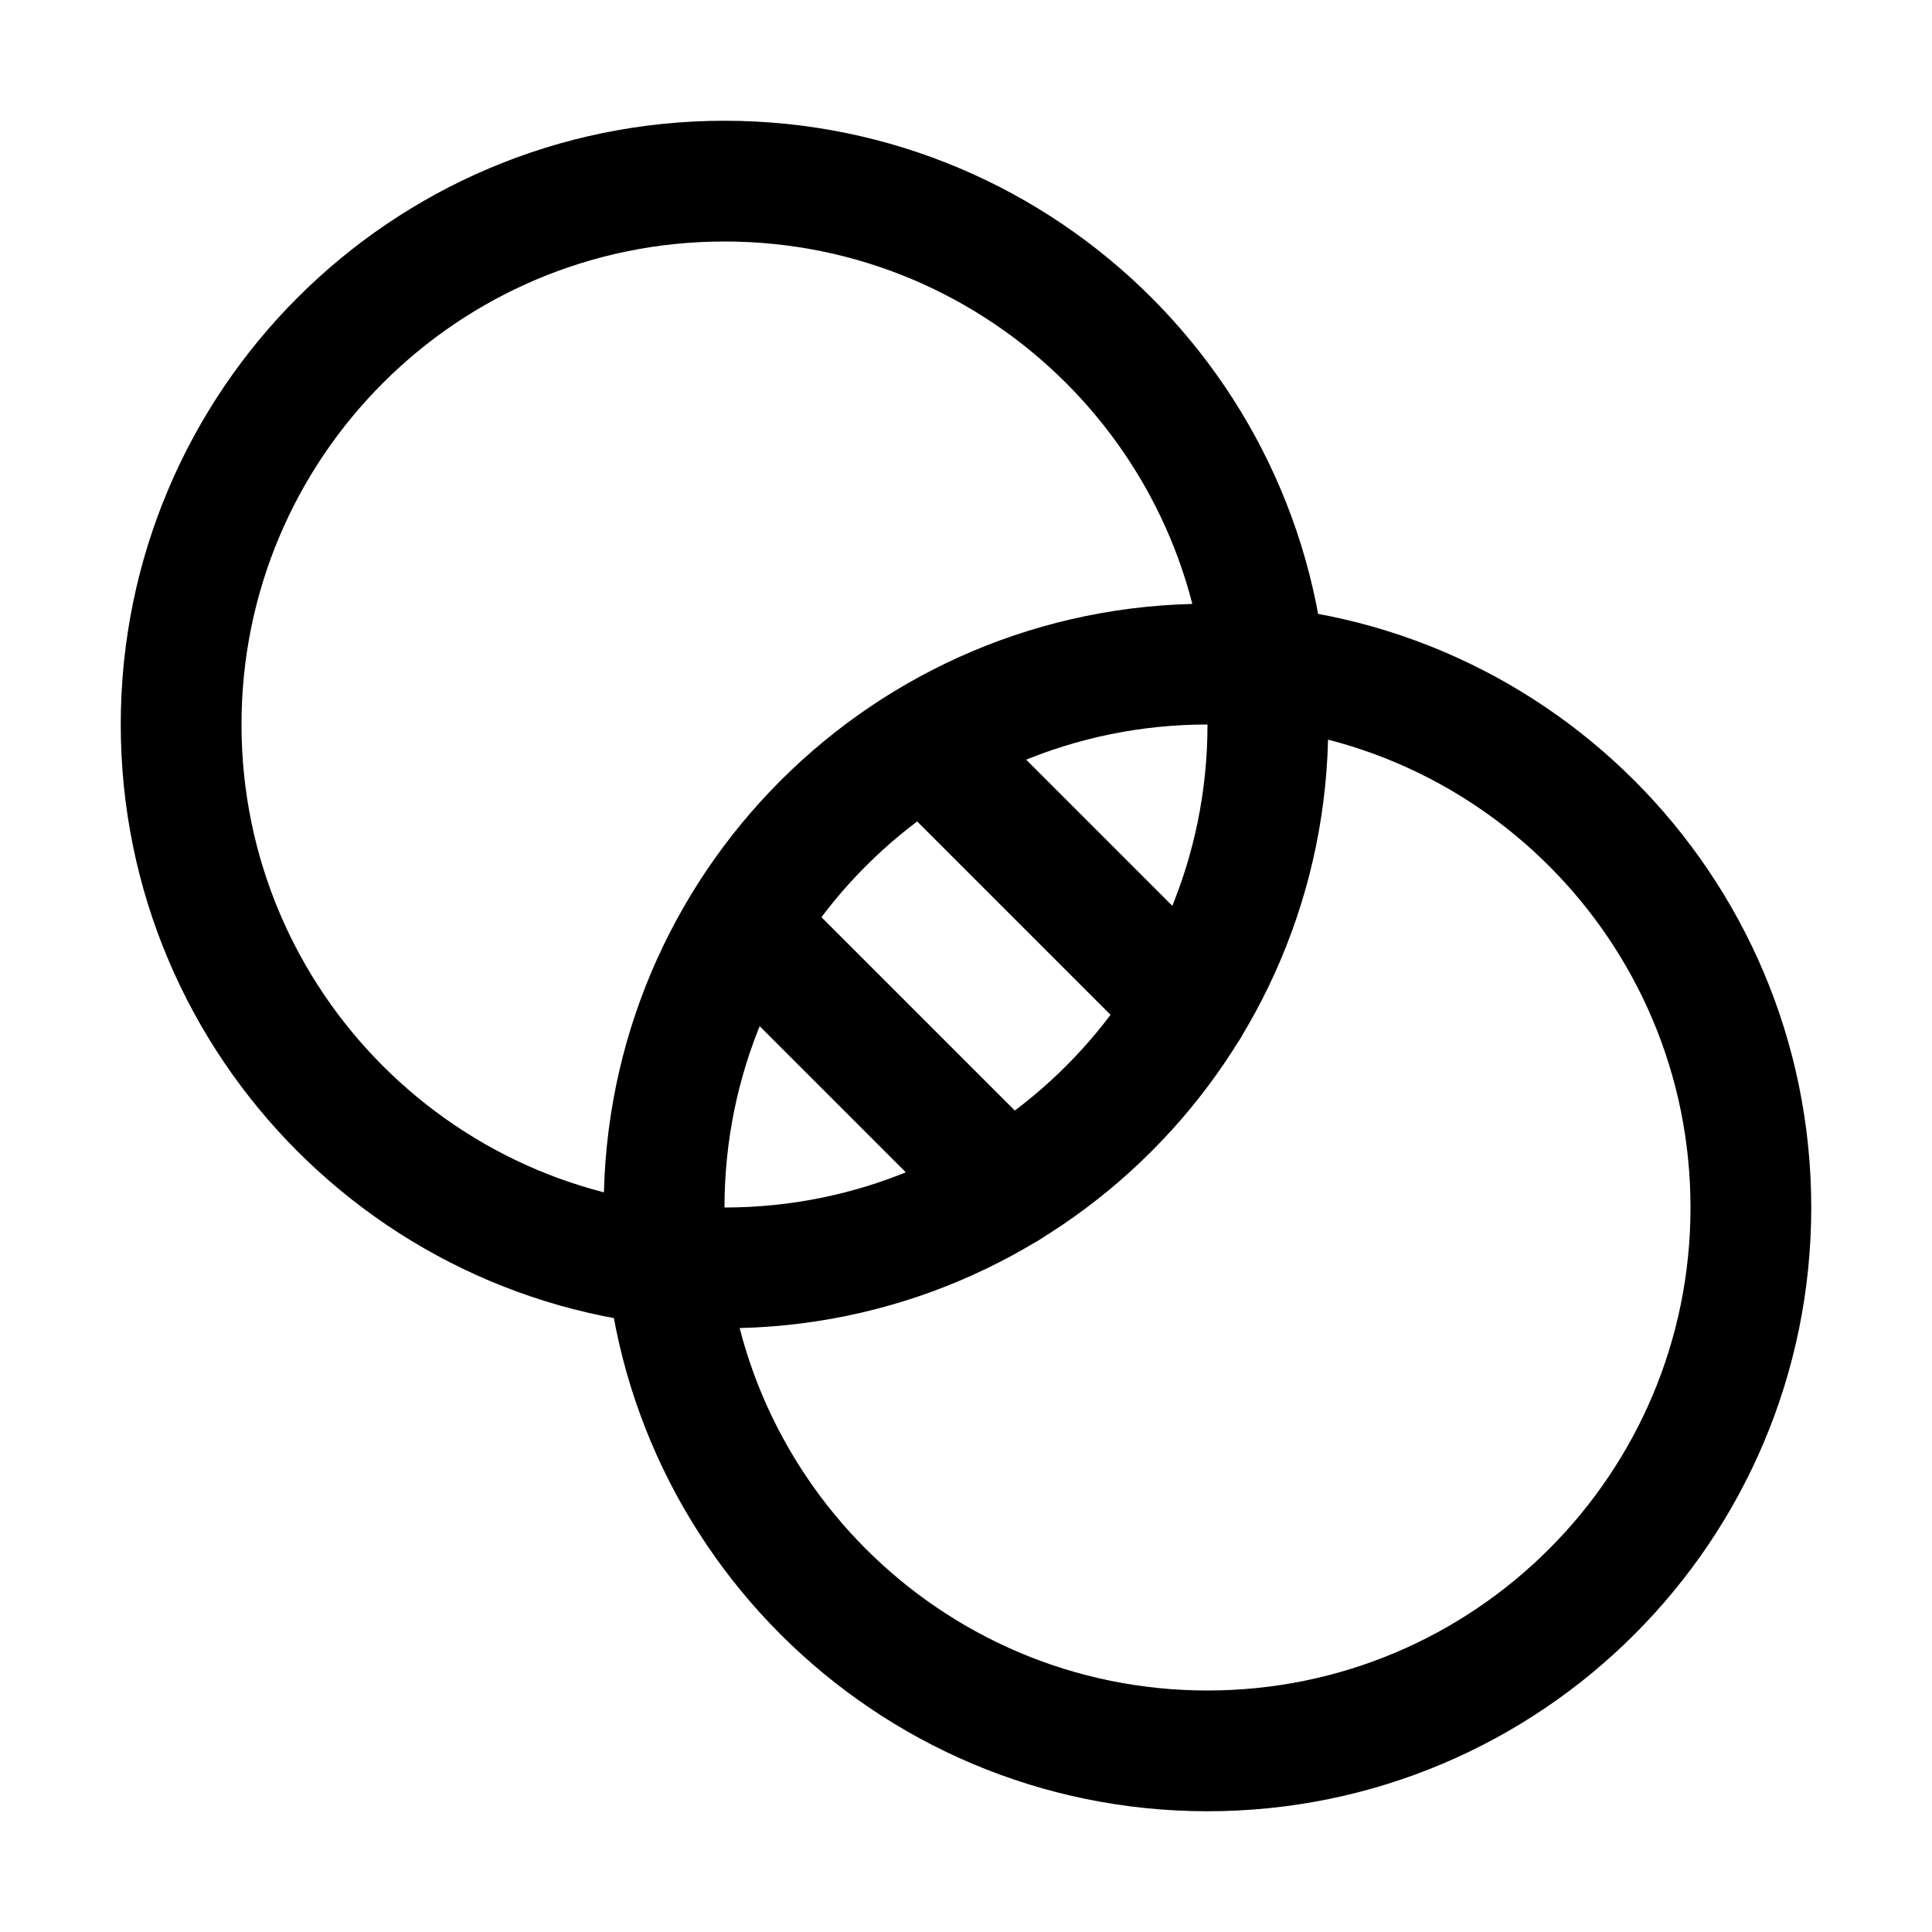 <svg id="SvgjsSvg1001" width="288" height="288" xmlns="http://www.w3.org/2000/svg" version="1.1" xmlns:xlink="http://www.w3.org/1999/xlink" xmlns:svgjs="http://svgjs.com/svgjs"><defs id="SvgjsDefs1002"></defs><g id="SvgjsG1008"><svg xmlns="http://www.w3.org/2000/svg" fill="none" viewBox="0 0 24 24" width="288" height="288"><path stroke="#000000" stroke-linecap="round" stroke-linejoin="round" stroke-width="1.5" d="M9 15.75C12.728 15.75 15.75 12.728 15.75 9C15.75 5.272 12.728 2.25 9 2.25C5.272 2.25 2.25 5.272 2.25 9C2.25 12.728 5.272 15.75 9 15.75Z" class="colorStrokeFB4F04 svgStroke"></path><path stroke="#000000" stroke-linecap="round" stroke-linejoin="round" stroke-width="1.5" d="M15 21.75C18.728 21.75 21.75 18.728 21.75 15 21.75 11.272 18.728 8.25 15 8.25 11.272 8.25 8.25 11.272 8.25 15 8.25 18.728 11.272 21.75 15 21.75zM11.486 9.236L14.764 12.514M9.236 11.486L12.514 14.764" class="colorStrokeFB4F04 svgStroke"></path></svg></g></svg>
